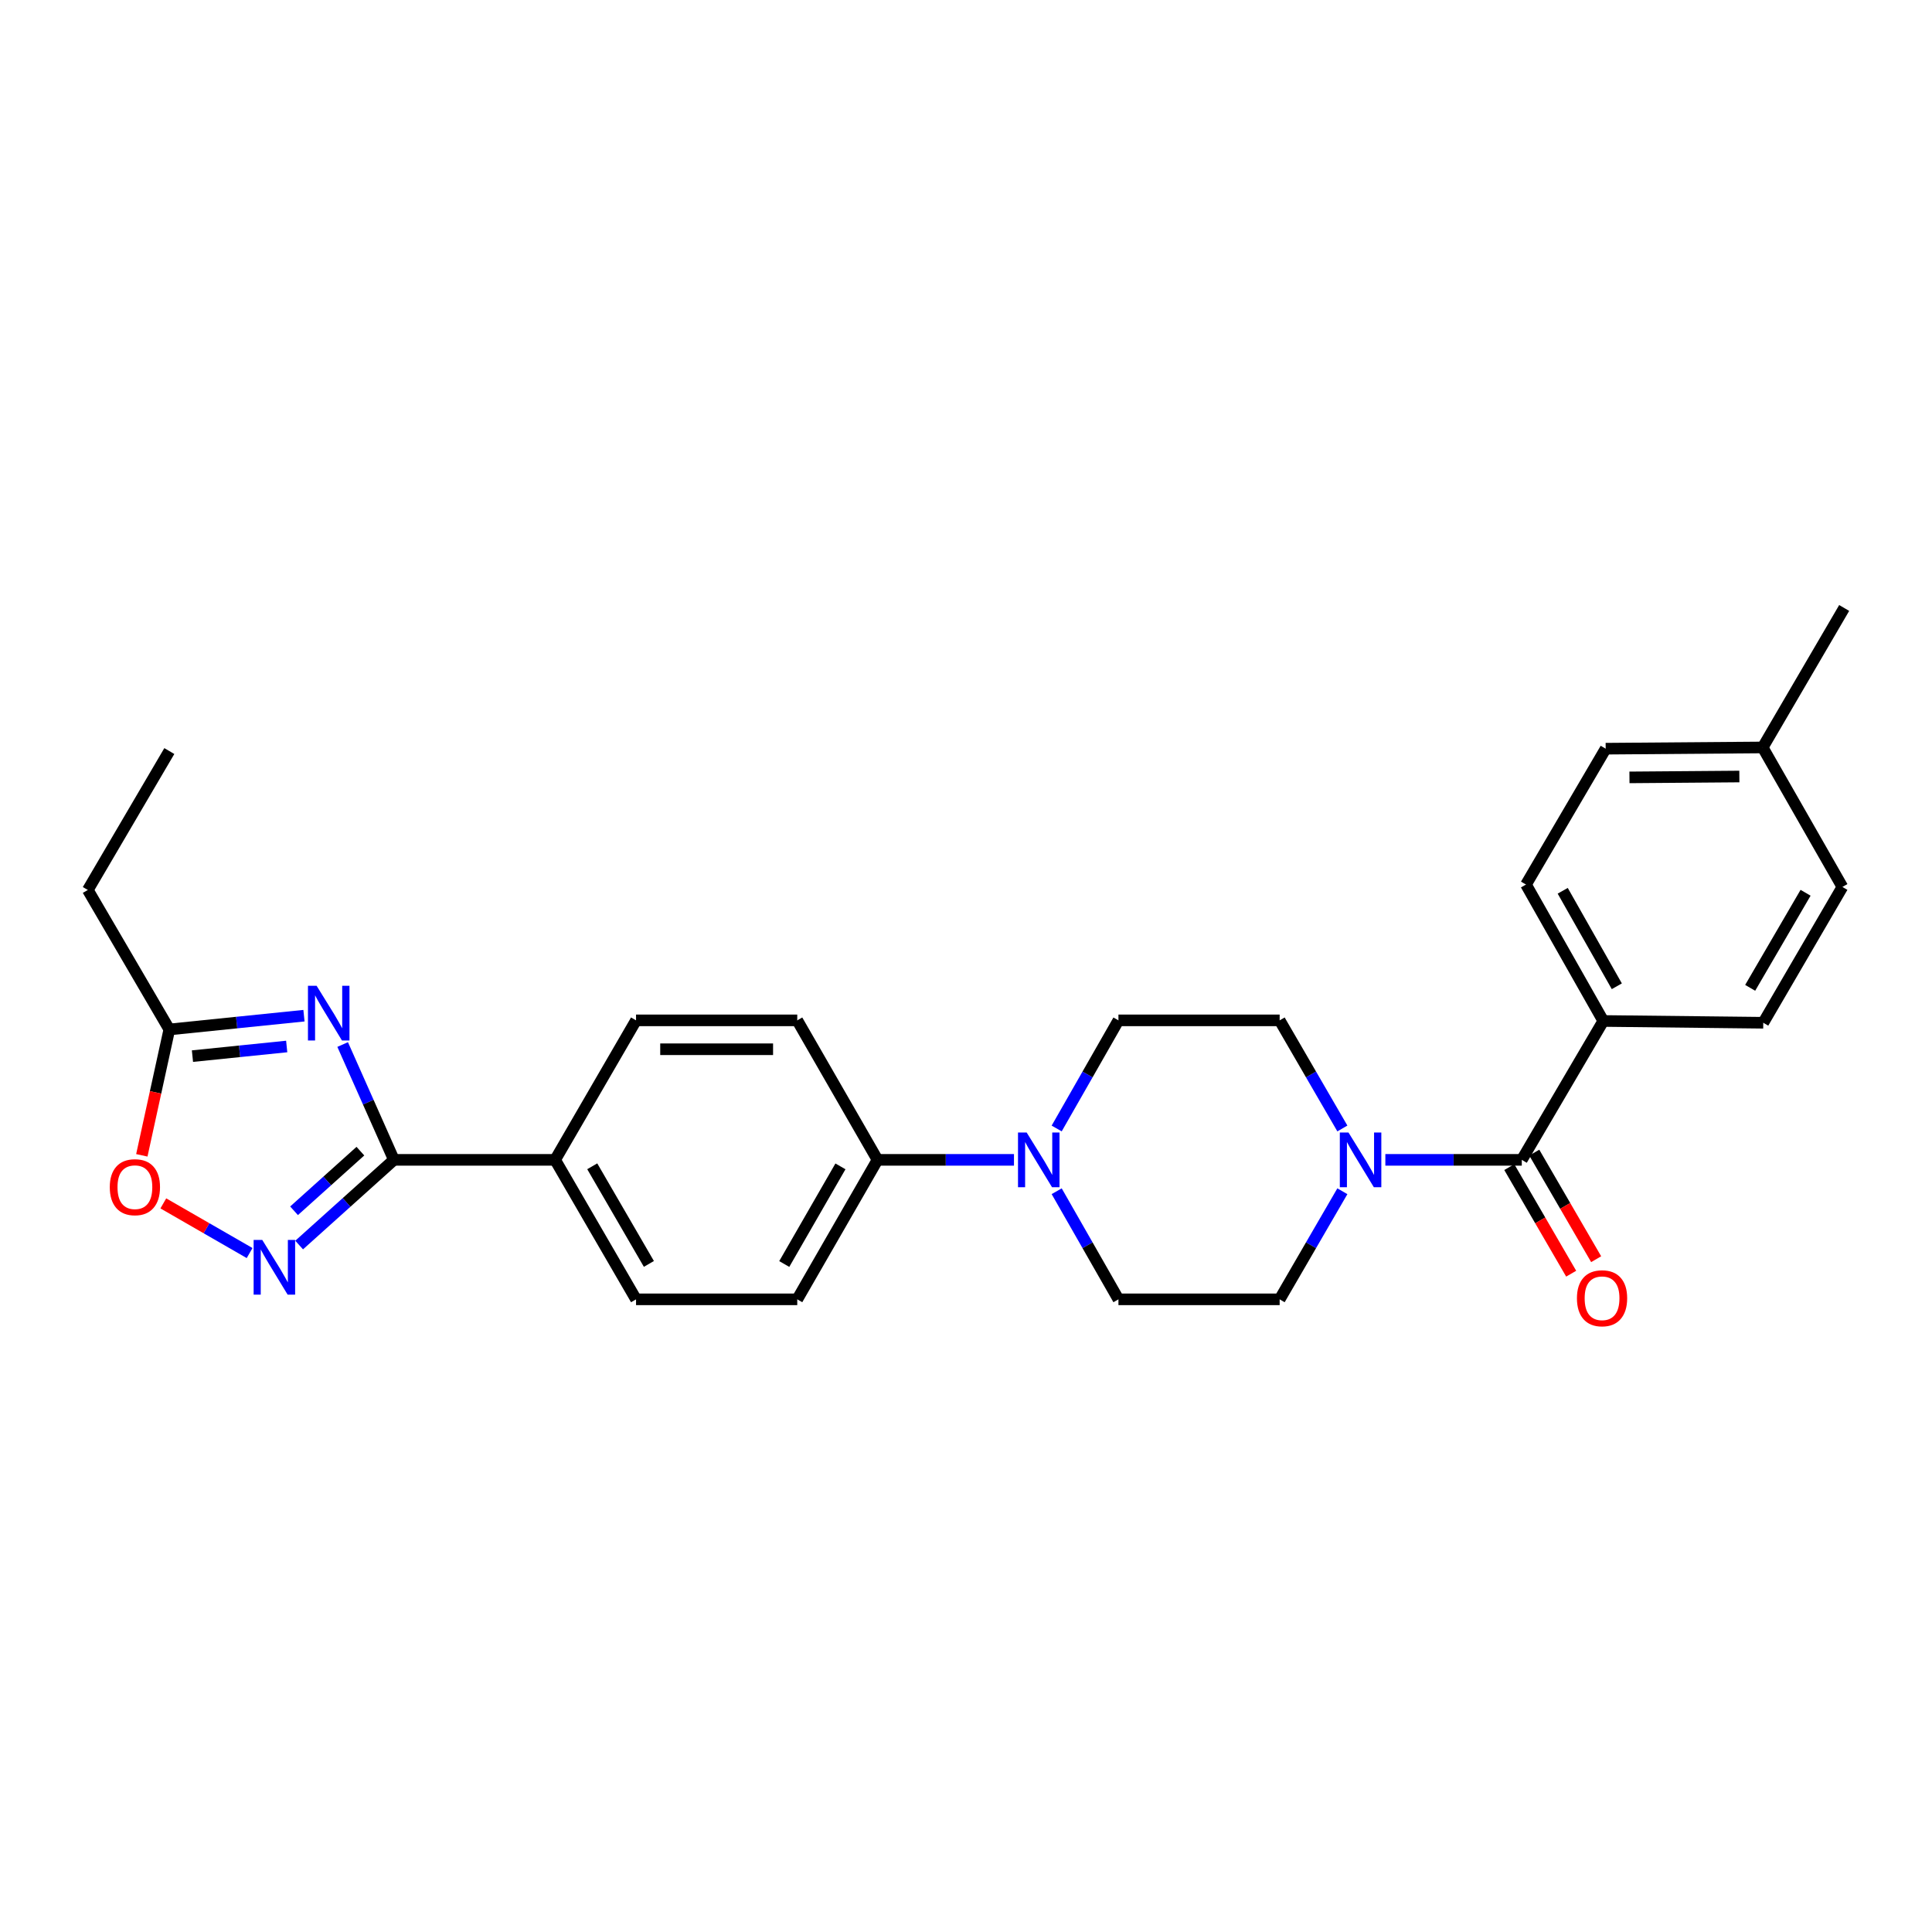 <?xml version='1.0' encoding='iso-8859-1'?>
<svg version='1.1' baseProfile='full'
              xmlns='http://www.w3.org/2000/svg'
                      xmlns:rdkit='http://www.rdkit.org/xml'
                      xmlns:xlink='http://www.w3.org/1999/xlink'
                  xml:space='preserve'
width='1000px' height='1000px' viewBox='0 0 1000 1000'>
<!-- END OF HEADER -->
<rect style='opacity:1.0;fill:#FFFFFF;stroke:none' width='1000' height='1000' x='0' y='0'> </rect>
<path class='bond-0' d='M 177.358,540.646 L 190.623,570.493' style='fill:none;fill-rule:evenodd;stroke:#0000FF;stroke-width:6px;stroke-linecap:butt;stroke-linejoin:miter;stroke-opacity:1' />
<path class='bond-0' d='M 190.623,570.493 L 203.888,600.341' style='fill:none;fill-rule:evenodd;stroke:#000000;stroke-width:6px;stroke-linecap:butt;stroke-linejoin:miter;stroke-opacity:1' />
<path class='bond-5' d='M 157.329,525.719 L 122.484,529.283' style='fill:none;fill-rule:evenodd;stroke:#0000FF;stroke-width:6px;stroke-linecap:butt;stroke-linejoin:miter;stroke-opacity:1' />
<path class='bond-5' d='M 122.484,529.283 L 87.64,532.847' style='fill:none;fill-rule:evenodd;stroke:#000000;stroke-width:6px;stroke-linecap:butt;stroke-linejoin:miter;stroke-opacity:1' />
<path class='bond-5' d='M 148.397,541.661 L 124.005,544.156' style='fill:none;fill-rule:evenodd;stroke:#0000FF;stroke-width:6px;stroke-linecap:butt;stroke-linejoin:miter;stroke-opacity:1' />
<path class='bond-5' d='M 124.005,544.156 L 99.615,546.651' style='fill:none;fill-rule:evenodd;stroke:#000000;stroke-width:6px;stroke-linecap:butt;stroke-linejoin:miter;stroke-opacity:1' />
<path class='bond-1' d='M 203.888,600.341 L 179.363,622.387' style='fill:none;fill-rule:evenodd;stroke:#000000;stroke-width:6px;stroke-linecap:butt;stroke-linejoin:miter;stroke-opacity:1' />
<path class='bond-1' d='M 179.363,622.387 L 154.838,644.433' style='fill:none;fill-rule:evenodd;stroke:#0000FF;stroke-width:6px;stroke-linecap:butt;stroke-linejoin:miter;stroke-opacity:1' />
<path class='bond-1' d='M 186.536,595.836 L 169.369,611.268' style='fill:none;fill-rule:evenodd;stroke:#000000;stroke-width:6px;stroke-linecap:butt;stroke-linejoin:miter;stroke-opacity:1' />
<path class='bond-1' d='M 169.369,611.268 L 152.201,626.7' style='fill:none;fill-rule:evenodd;stroke:#0000FF;stroke-width:6px;stroke-linecap:butt;stroke-linejoin:miter;stroke-opacity:1' />
<path class='bond-7' d='M 203.888,600.341 L 287.329,600.341' style='fill:none;fill-rule:evenodd;stroke:#000000;stroke-width:6px;stroke-linecap:butt;stroke-linejoin:miter;stroke-opacity:1' />
<path class='bond-27' d='M 129.196,648.576 L 106.866,635.724' style='fill:none;fill-rule:evenodd;stroke:#0000FF;stroke-width:6px;stroke-linecap:butt;stroke-linejoin:miter;stroke-opacity:1' />
<path class='bond-27' d='M 106.866,635.724 L 84.537,622.871' style='fill:none;fill-rule:evenodd;stroke:#FF0000;stroke-width:6px;stroke-linecap:butt;stroke-linejoin:miter;stroke-opacity:1' />
<path class='bond-2' d='M 787.673,600.341 L 752.366,600.341' style='fill:none;fill-rule:evenodd;stroke:#000000;stroke-width:6px;stroke-linecap:butt;stroke-linejoin:miter;stroke-opacity:1' />
<path class='bond-2' d='M 752.366,600.341 L 717.058,600.341' style='fill:none;fill-rule:evenodd;stroke:#0000FF;stroke-width:6px;stroke-linecap:butt;stroke-linejoin:miter;stroke-opacity:1' />
<path class='bond-8' d='M 787.673,600.341 L 829.858,528.454' style='fill:none;fill-rule:evenodd;stroke:#000000;stroke-width:6px;stroke-linecap:butt;stroke-linejoin:miter;stroke-opacity:1' />
<path class='bond-14' d='M 781.208,604.094 L 797.223,631.677' style='fill:none;fill-rule:evenodd;stroke:#000000;stroke-width:6px;stroke-linecap:butt;stroke-linejoin:miter;stroke-opacity:1' />
<path class='bond-14' d='M 797.223,631.677 L 813.239,659.26' style='fill:none;fill-rule:evenodd;stroke:#FF0000;stroke-width:6px;stroke-linecap:butt;stroke-linejoin:miter;stroke-opacity:1' />
<path class='bond-14' d='M 794.137,596.587 L 810.153,624.17' style='fill:none;fill-rule:evenodd;stroke:#000000;stroke-width:6px;stroke-linecap:butt;stroke-linejoin:miter;stroke-opacity:1' />
<path class='bond-14' d='M 810.153,624.17 L 826.168,651.754' style='fill:none;fill-rule:evenodd;stroke:#FF0000;stroke-width:6px;stroke-linecap:butt;stroke-linejoin:miter;stroke-opacity:1' />
<path class='bond-3' d='M 694.807,584.094 L 678.577,556.116' style='fill:none;fill-rule:evenodd;stroke:#0000FF;stroke-width:6px;stroke-linecap:butt;stroke-linejoin:miter;stroke-opacity:1' />
<path class='bond-3' d='M 678.577,556.116 L 662.346,528.138' style='fill:none;fill-rule:evenodd;stroke:#000000;stroke-width:6px;stroke-linecap:butt;stroke-linejoin:miter;stroke-opacity:1' />
<path class='bond-29' d='M 694.806,616.587 L 678.576,644.561' style='fill:none;fill-rule:evenodd;stroke:#0000FF;stroke-width:6px;stroke-linecap:butt;stroke-linejoin:miter;stroke-opacity:1' />
<path class='bond-29' d='M 678.576,644.561 L 662.346,672.535' style='fill:none;fill-rule:evenodd;stroke:#000000;stroke-width:6px;stroke-linecap:butt;stroke-linejoin:miter;stroke-opacity:1' />
<path class='bond-4' d='M 524.832,600.341 L 489.517,600.341' style='fill:none;fill-rule:evenodd;stroke:#0000FF;stroke-width:6px;stroke-linecap:butt;stroke-linejoin:miter;stroke-opacity:1' />
<path class='bond-4' d='M 489.517,600.341 L 454.202,600.341' style='fill:none;fill-rule:evenodd;stroke:#000000;stroke-width:6px;stroke-linecap:butt;stroke-linejoin:miter;stroke-opacity:1' />
<path class='bond-12' d='M 546.936,616.579 L 562.921,644.557' style='fill:none;fill-rule:evenodd;stroke:#0000FF;stroke-width:6px;stroke-linecap:butt;stroke-linejoin:miter;stroke-opacity:1' />
<path class='bond-12' d='M 562.921,644.557 L 578.905,672.535' style='fill:none;fill-rule:evenodd;stroke:#000000;stroke-width:6px;stroke-linecap:butt;stroke-linejoin:miter;stroke-opacity:1' />
<path class='bond-13' d='M 546.935,584.102 L 562.92,556.12' style='fill:none;fill-rule:evenodd;stroke:#0000FF;stroke-width:6px;stroke-linecap:butt;stroke-linejoin:miter;stroke-opacity:1' />
<path class='bond-13' d='M 562.92,556.12 L 578.905,528.138' style='fill:none;fill-rule:evenodd;stroke:#000000;stroke-width:6px;stroke-linecap:butt;stroke-linejoin:miter;stroke-opacity:1' />
<path class='bond-6' d='M 87.64,532.847 L 80.524,565.422' style='fill:none;fill-rule:evenodd;stroke:#000000;stroke-width:6px;stroke-linecap:butt;stroke-linejoin:miter;stroke-opacity:1' />
<path class='bond-6' d='M 80.524,565.422 L 73.408,597.996' style='fill:none;fill-rule:evenodd;stroke:#FF0000;stroke-width:6px;stroke-linecap:butt;stroke-linejoin:miter;stroke-opacity:1' />
<path class='bond-24' d='M 87.64,532.847 L 45.455,460.645' style='fill:none;fill-rule:evenodd;stroke:#000000;stroke-width:6px;stroke-linecap:butt;stroke-linejoin:miter;stroke-opacity:1' />
<path class='bond-15' d='M 287.329,600.341 L 329.215,672.535' style='fill:none;fill-rule:evenodd;stroke:#000000;stroke-width:6px;stroke-linecap:butt;stroke-linejoin:miter;stroke-opacity:1' />
<path class='bond-15' d='M 306.543,603.667 L 335.864,654.203' style='fill:none;fill-rule:evenodd;stroke:#000000;stroke-width:6px;stroke-linecap:butt;stroke-linejoin:miter;stroke-opacity:1' />
<path class='bond-16' d='M 287.329,600.341 L 329.215,528.138' style='fill:none;fill-rule:evenodd;stroke:#000000;stroke-width:6px;stroke-linecap:butt;stroke-linejoin:miter;stroke-opacity:1' />
<path class='bond-19' d='M 829.858,528.454 L 789.849,457.846' style='fill:none;fill-rule:evenodd;stroke:#000000;stroke-width:6px;stroke-linecap:butt;stroke-linejoin:miter;stroke-opacity:1' />
<path class='bond-19' d='M 836.864,510.492 L 808.858,461.066' style='fill:none;fill-rule:evenodd;stroke:#000000;stroke-width:6px;stroke-linecap:butt;stroke-linejoin:miter;stroke-opacity:1' />
<path class='bond-20' d='M 829.858,528.454 L 912.659,529.376' style='fill:none;fill-rule:evenodd;stroke:#000000;stroke-width:6px;stroke-linecap:butt;stroke-linejoin:miter;stroke-opacity:1' />
<path class='bond-9' d='M 454.202,600.341 L 412.656,528.138' style='fill:none;fill-rule:evenodd;stroke:#000000;stroke-width:6px;stroke-linecap:butt;stroke-linejoin:miter;stroke-opacity:1' />
<path class='bond-28' d='M 454.202,600.341 L 412.656,672.535' style='fill:none;fill-rule:evenodd;stroke:#000000;stroke-width:6px;stroke-linecap:butt;stroke-linejoin:miter;stroke-opacity:1' />
<path class='bond-28' d='M 435.012,603.713 L 405.93,654.249' style='fill:none;fill-rule:evenodd;stroke:#000000;stroke-width:6px;stroke-linecap:butt;stroke-linejoin:miter;stroke-opacity:1' />
<path class='bond-10' d='M 662.346,528.138 L 578.905,528.138' style='fill:none;fill-rule:evenodd;stroke:#000000;stroke-width:6px;stroke-linecap:butt;stroke-linejoin:miter;stroke-opacity:1' />
<path class='bond-11' d='M 662.346,672.535 L 578.905,672.535' style='fill:none;fill-rule:evenodd;stroke:#000000;stroke-width:6px;stroke-linecap:butt;stroke-linejoin:miter;stroke-opacity:1' />
<path class='bond-17' d='M 329.215,672.535 L 412.656,672.535' style='fill:none;fill-rule:evenodd;stroke:#000000;stroke-width:6px;stroke-linecap:butt;stroke-linejoin:miter;stroke-opacity:1' />
<path class='bond-18' d='M 329.215,528.138 L 412.656,528.138' style='fill:none;fill-rule:evenodd;stroke:#000000;stroke-width:6px;stroke-linecap:butt;stroke-linejoin:miter;stroke-opacity:1' />
<path class='bond-18' d='M 341.731,543.089 L 400.14,543.089' style='fill:none;fill-rule:evenodd;stroke:#000000;stroke-width:6px;stroke-linecap:butt;stroke-linejoin:miter;stroke-opacity:1' />
<path class='bond-21' d='M 789.849,457.846 L 831.096,387.52' style='fill:none;fill-rule:evenodd;stroke:#000000;stroke-width:6px;stroke-linecap:butt;stroke-linejoin:miter;stroke-opacity:1' />
<path class='bond-22' d='M 912.659,529.376 L 953.624,459.083' style='fill:none;fill-rule:evenodd;stroke:#000000;stroke-width:6px;stroke-linecap:butt;stroke-linejoin:miter;stroke-opacity:1' />
<path class='bond-22' d='M 905.887,511.304 L 934.562,462.099' style='fill:none;fill-rule:evenodd;stroke:#000000;stroke-width:6px;stroke-linecap:butt;stroke-linejoin:miter;stroke-opacity:1' />
<path class='bond-30' d='M 831.096,387.52 L 912.36,386.881' style='fill:none;fill-rule:evenodd;stroke:#000000;stroke-width:6px;stroke-linecap:butt;stroke-linejoin:miter;stroke-opacity:1' />
<path class='bond-30' d='M 843.403,402.374 L 900.288,401.927' style='fill:none;fill-rule:evenodd;stroke:#000000;stroke-width:6px;stroke-linecap:butt;stroke-linejoin:miter;stroke-opacity:1' />
<path class='bond-23' d='M 953.624,459.083 L 912.36,386.881' style='fill:none;fill-rule:evenodd;stroke:#000000;stroke-width:6px;stroke-linecap:butt;stroke-linejoin:miter;stroke-opacity:1' />
<path class='bond-25' d='M 912.36,386.881 L 954.545,314.686' style='fill:none;fill-rule:evenodd;stroke:#000000;stroke-width:6px;stroke-linecap:butt;stroke-linejoin:miter;stroke-opacity:1' />
<path class='bond-26' d='M 45.455,460.645 L 87.64,388.749' style='fill:none;fill-rule:evenodd;stroke:#000000;stroke-width:6px;stroke-linecap:butt;stroke-linejoin:miter;stroke-opacity:1' />
<path  class='atom-0' d='M 163.882 510.249
L 173.162 525.249
Q 174.082 526.729, 175.562 529.409
Q 177.042 532.089, 177.122 532.249
L 177.122 510.249
L 180.882 510.249
L 180.882 538.569
L 177.002 538.569
L 167.042 522.169
Q 165.882 520.249, 164.642 518.049
Q 163.442 515.849, 163.082 515.169
L 163.082 538.569
L 159.402 538.569
L 159.402 510.249
L 163.882 510.249
' fill='#0000FF'/>
<path  class='atom-2' d='M 135.758 641.797
L 145.038 656.797
Q 145.958 658.277, 147.438 660.957
Q 148.918 663.637, 148.998 663.797
L 148.998 641.797
L 152.758 641.797
L 152.758 670.117
L 148.878 670.117
L 138.918 653.717
Q 137.758 651.797, 136.518 649.597
Q 135.318 647.397, 134.958 646.717
L 134.958 670.117
L 131.278 670.117
L 131.278 641.797
L 135.758 641.797
' fill='#0000FF'/>
<path  class='atom-4' d='M 697.972 586.181
L 707.252 601.181
Q 708.172 602.661, 709.652 605.341
Q 711.132 608.021, 711.212 608.181
L 711.212 586.181
L 714.972 586.181
L 714.972 614.501
L 711.092 614.501
L 701.132 598.101
Q 699.972 596.181, 698.732 593.981
Q 697.532 591.781, 697.172 591.101
L 697.172 614.501
L 693.492 614.501
L 693.492 586.181
L 697.972 586.181
' fill='#0000FF'/>
<path  class='atom-5' d='M 531.399 586.181
L 540.679 601.181
Q 541.599 602.661, 543.079 605.341
Q 544.559 608.021, 544.639 608.181
L 544.639 586.181
L 548.399 586.181
L 548.399 614.501
L 544.519 614.501
L 534.559 598.101
Q 533.399 596.181, 532.159 593.981
Q 530.959 591.781, 530.599 591.101
L 530.599 614.501
L 526.919 614.501
L 526.919 586.181
L 531.399 586.181
' fill='#0000FF'/>
<path  class='atom-7' d='M 56.824 614.483
Q 56.824 607.683, 60.184 603.883
Q 63.544 600.083, 69.824 600.083
Q 76.104 600.083, 79.464 603.883
Q 82.824 607.683, 82.824 614.483
Q 82.824 621.363, 79.424 625.283
Q 76.024 629.163, 69.824 629.163
Q 63.584 629.163, 60.184 625.283
Q 56.824 621.403, 56.824 614.483
M 69.824 625.963
Q 74.144 625.963, 76.464 623.083
Q 78.824 620.163, 78.824 614.483
Q 78.824 608.923, 76.464 606.123
Q 74.144 603.283, 69.824 603.283
Q 65.504 603.283, 63.144 606.083
Q 60.824 608.883, 60.824 614.483
Q 60.824 620.203, 63.144 623.083
Q 65.504 625.963, 69.824 625.963
' fill='#FF0000'/>
<path  class='atom-15' d='M 816.219 671.976
Q 816.219 665.176, 819.579 661.376
Q 822.939 657.576, 829.219 657.576
Q 835.499 657.576, 838.859 661.376
Q 842.219 665.176, 842.219 671.976
Q 842.219 678.856, 838.819 682.776
Q 835.419 686.656, 829.219 686.656
Q 822.979 686.656, 819.579 682.776
Q 816.219 678.896, 816.219 671.976
M 829.219 683.456
Q 833.539 683.456, 835.859 680.576
Q 838.219 677.656, 838.219 671.976
Q 838.219 666.416, 835.859 663.616
Q 833.539 660.776, 829.219 660.776
Q 824.899 660.776, 822.539 663.576
Q 820.219 666.376, 820.219 671.976
Q 820.219 677.696, 822.539 680.576
Q 824.899 683.456, 829.219 683.456
' fill='#FF0000'/>
</svg>
